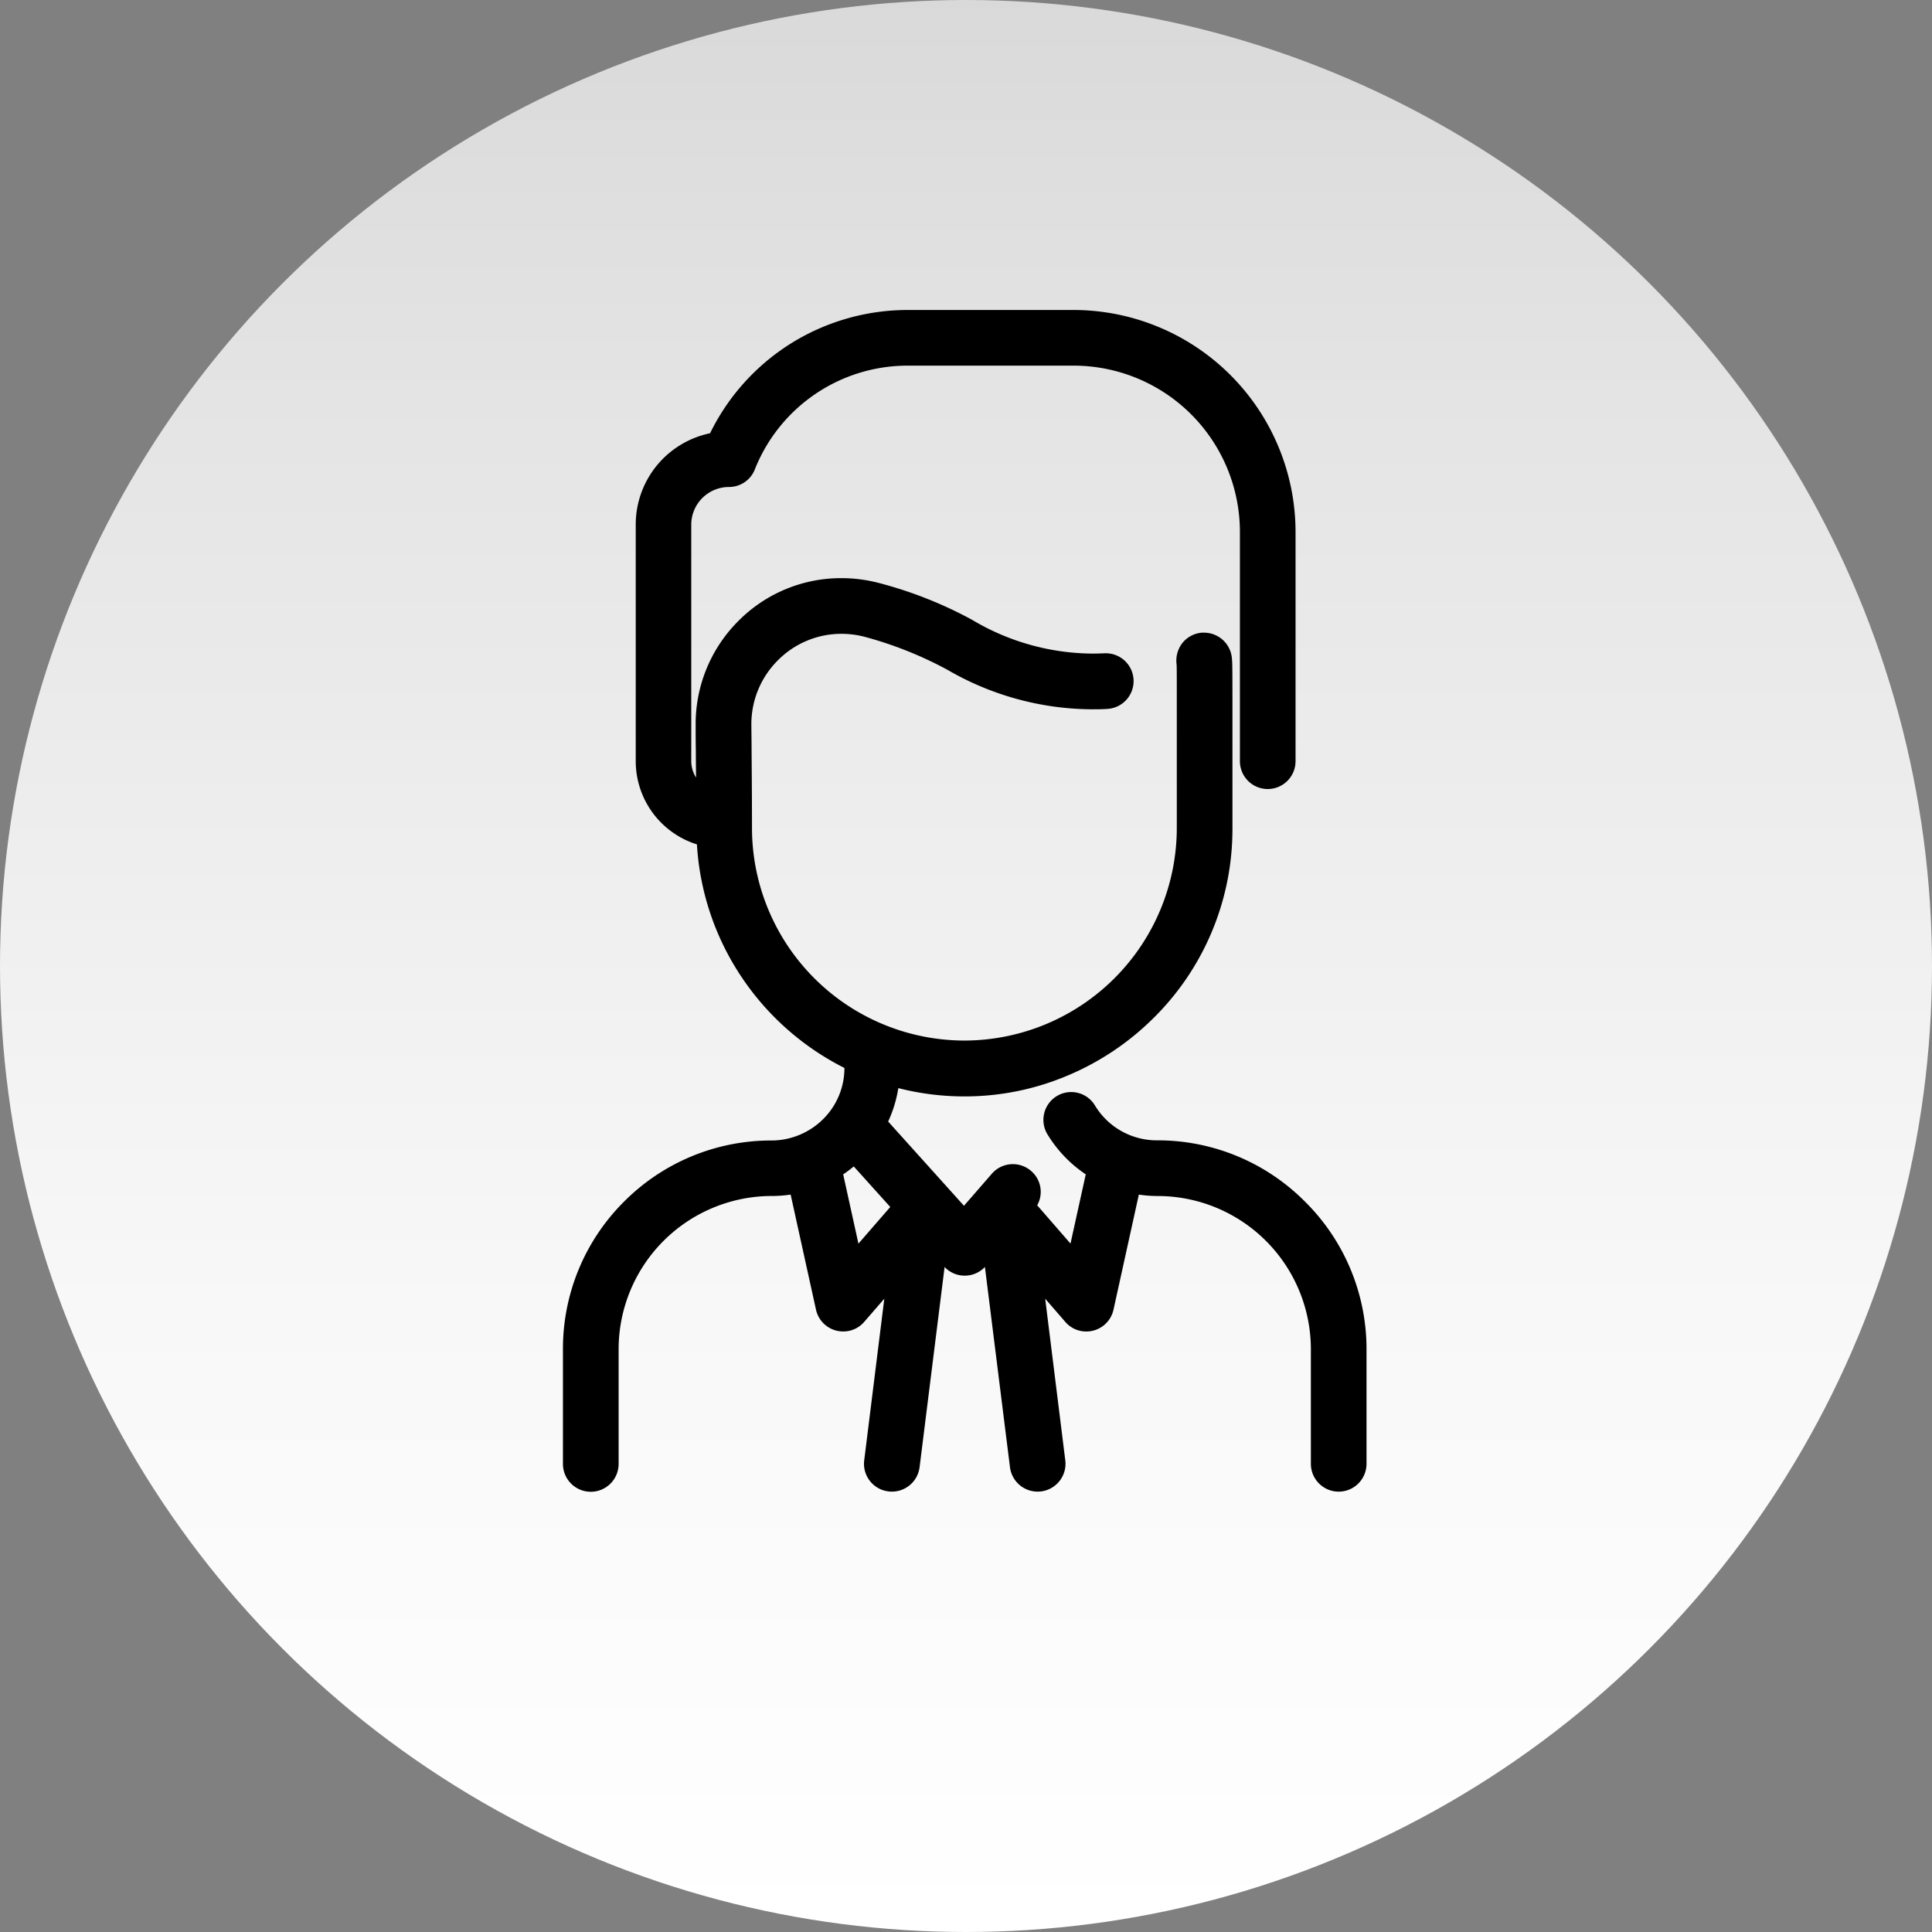 <svg xmlns="http://www.w3.org/2000/svg" xmlns:xlink="http://www.w3.org/1999/xlink" width="62.424" height="62.424" viewBox="0 0 62.424 62.424"><rect x="0" y="0" width="62.424" height="62.424" fill="#808080" stroke="none"/><defs><style>.a{fill:url(#a);}.b{stroke:#000;stroke-width:0.25px;}</style><linearGradient id="a" x1="0.5" y1="0.994" x2="0.5" y2="-0.001" gradientUnits="objectBoundingBox"><stop offset="0" stop-color="#fff"/><stop offset="0.32" stop-color="#f8f8f8"/><stop offset="0.79" stop-color="#e4e4e4"/><stop offset="1" stop-color="#d9d9d9"/></linearGradient></defs><g transform="translate(-429 -14.939)"><circle class="a" cx="31.212" cy="31.212" r="31.212" transform="translate(429 14.939)"/><path class="b" d="M-1587.782,25.633a6.578,6.578,0,0,0-4.683-1.938,2.459,2.459,0,0,1-2.117-1.188.77.77,0,0,0-.662-.372.772.772,0,0,0-.4.113.775.775,0,0,0-.258,1.064,4.044,4.044,0,0,0,1.271,1.3l-.565,2.563-1.3-1.494a.763.763,0,0,0-.123-1.027.774.774,0,0,0-.508-.19.774.774,0,0,0-.584.266l-.994,1.143-2.6-2.889a3.961,3.961,0,0,0,.373-1.258,8.539,8.539,0,0,0,2.247.3,8.4,8.4,0,0,0,3.256-.655,8.6,8.6,0,0,0,2.717-1.8,8.454,8.454,0,0,0,2.555-6.083c0-1.227,0-2.166,0-2.888,0-2.4,0-2.4-.016-2.578a.779.779,0,0,0-.773-.73c-.024,0-.048,0-.072,0a.777.777,0,0,0-.524.275.8.8,0,0,0-.172.6c.01.1.009.221.009,2.269,0,.737,0,1.723,0,3.047a7,7,0,0,1-6.988,6.988,7,7,0,0,1-6.988-6.988c0-.978-.007-1.779-.013-2.485,0-.3-.005-.582-.007-.844a3.035,3.035,0,0,1,.886-2.175,3.012,3.012,0,0,1,2.15-.9,3.155,3.155,0,0,1,.733.088,12.467,12.467,0,0,1,2.752,1.09,9.263,9.263,0,0,0,4.591,1.261c.162,0,.33,0,.5-.012a.775.775,0,0,0,.737-.81.772.772,0,0,0-.772-.738h-.039c-.143.007-.285.01-.423.01a7.807,7.807,0,0,1-3.919-1.107,13.208,13.208,0,0,0-3.065-1.2,4.72,4.72,0,0,0-1.1-.131,4.545,4.545,0,0,0-3.245,1.355,4.575,4.575,0,0,0-1.336,3.277c0,.255,0,.532.006.832,0,.358.007.756.009,1.189a1.139,1.139,0,0,1-.407-.871V3.678a1.344,1.344,0,0,1,1.343-1.343.77.77,0,0,0,.719-.487,5.436,5.436,0,0,1,5.072-3.434h5.343a5.5,5.5,0,0,1,5.5,5.5v7.406a.775.775,0,0,0,.774.774.775.775,0,0,0,.774-.774V3.913a7.055,7.055,0,0,0-7.047-7.047h-5.343a7,7,0,0,0-3.774,1.094,6.982,6.982,0,0,0-2.543,2.874,2.9,2.9,0,0,0-1.662.955,2.888,2.888,0,0,0-.7,1.888v7.642a2.694,2.694,0,0,0,1.972,2.594,8.5,8.5,0,0,0,1.425,4.309,8.585,8.585,0,0,0,3.346,2.932v.073a2.446,2.446,0,0,1-.724,1.745,2.5,2.5,0,0,1-1.69.727h-.047a.146.146,0,0,1,.124.146l.034,0-.034,0h-.137v0h0a6.447,6.447,0,0,0-3.358.937,6.447,6.447,0,0,1,3.358-.937V23.7a6.579,6.579,0,0,0-4.683,1.938,6.579,6.579,0,0,0-1.938,4.683v3.705a.775.775,0,0,0,.775.774.775.775,0,0,0,.774-.774V30.316a5.079,5.079,0,0,1,5.073-5.073,4.054,4.054,0,0,0,.707-.062l.844,3.832a.772.772,0,0,0,.76.607.759.759,0,0,0,.581-.266l.919-1.058-.7,5.629a.772.772,0,0,0,.157.571.771.771,0,0,0,.516.293.792.792,0,0,0,.1.006.776.776,0,0,0,.768-.678l.842-6.74c.169.187.213.231.23.247a.765.765,0,0,0,.511.193.775.775,0,0,0,.58-.261l.008-.009h0c.022-.023.049-.055.088-.1l.066-.076.844,6.746a.775.775,0,0,0,.767.678.793.793,0,0,0,.1-.006.775.775,0,0,0,.672-.864l-.7-5.629.919,1.058a.76.76,0,0,0,.581.267.772.772,0,0,0,.76-.608l.844-3.832a4.072,4.072,0,0,0,.707.063,5.078,5.078,0,0,1,5.073,5.073v3.705a.775.775,0,0,0,.774.774.775.775,0,0,0,.774-.774V30.316A6.578,6.578,0,0,0-1587.782,25.633Zm-4.536-1.789-.148,0h0Zm.411.022-.059-.005Zm-.1-.008c-.1-.007-.191-.011-.287-.014C-1592.2,23.847-1592.106,23.852-1592.011,23.858Zm-.455-.016h0a2.651,2.651,0,0,1-.833-.133A2.651,2.651,0,0,0-1592.466,23.842Zm-.989-.19a2.575,2.575,0,0,1-.3-.143A2.575,2.575,0,0,0-1593.454,23.652Zm-.44-.229c-.072-.047-.141-.1-.209-.152C-1594.036,23.324-1593.967,23.376-1593.894,23.423Zm-.523-.449a2.673,2.673,0,0,1-.29-.39h0A2.673,2.673,0,0,0-1594.417,22.974Zm-.334-.452-.014-.017Zm-.051-.057-.016-.016Zm-.065-.056-.008-.006Zm-.068-.045-.018-.009Zm-.066-.032-.021-.009Zm-.075-.026-.015,0Zm-.084-.018-.018,0Zm-.072-.005h0Zm-.337.091h0a.62.62,0,0,0-.244.274A.62.62,0,0,1-1595.569,22.374Zm.253-.087h0Zm-.088.016-.019.006Zm-.075.025-.021.009Zm.284,1.647a3.855,3.855,0,0,0,.728.567l-.65,2.95h0l.65-2.95A3.855,3.855,0,0,1-1595.195,23.977Zm-1.259,10.662c-.02,0-.039-.008-.058-.013C-1596.493,34.631-1596.473,34.635-1596.454,34.639Zm-.059-.014-.054-.018Zm-.072-.026-.035-.016Zm-.056-.027-.03-.017Zm-.05-.031-.027-.019Zm-.023-9.775a.6.6,0,0,0-.047-.038A.6.6,0,0,1-1596.714,24.766Zm-.064-.049-.034-.022Zm-.055-.033-.032-.016Zm-.055-.026-.032-.012Zm-.056-.02-.032-.009Zm-.057-.014-.032-.006Zm-.057-.009-.033,0Zm-.058,0h0Zm-.418.153-.017.014Zm.354-.15-.027,0Zm-.062.009-.028.006Zm-.062.015-.027.009Zm-.06.021-.026.011Zm-.059.028-.024.013Zm-.056.035-.021.015Zm-.734,2.725,0,0Zm0,0,0,0Zm-.006.006v0Zm-.482-1.358h0l-2.778-3.087Zm-4.052-1.484a4.06,4.06,0,0,0,.494-.374l1.335,1.483-1.264,1.455Zm2.025,1.107-1.521-1.69h0l1.521,1.69-.824.95Zm-.052-4.1.089.022Zm.279.067.1.022Zm.282.058.1.019Zm.288.049.094.014Zm.319.042.052.006Zm.328.031.074,0Zm.275.015.1,0Zm.275.006h0Zm3.234-.637q.1-.043.207-.089Q-1595.4,21.2-1595.5,21.246Zm-3.021.635.15,0Zm.23-.008.183-.011Zm.228-.014q.113-.009.226-.02Q-1597.951,21.852-1598.064,21.86Zm.289-.027.163-.019Zm.244-.031.144-.021Zm.229-.036.141-.025Zm.223-.041.151-.032Zm.22-.047q.107-.024.212-.051Q-1596.752,21.655-1596.859,21.679Zm.217-.052c.073-.019.146-.038.217-.059C-1596.5,21.589-1596.568,21.608-1596.641,21.627Zm.28-.077.152-.046Zm.228-.07.139-.046Zm.216-.073.138-.051Zm.211-.078.153-.061Zm2.792-1.765c.043-.041.086-.082.128-.124C-1592.829,19.482-1592.872,19.523-1592.915,19.564Zm-2.367,1.588c.064-.029.127-.058.19-.088C-1595.156,21.094-1595.219,21.123-1595.283,21.152Zm.249-.117.142-.071Zm.209-.106.131-.07Zm.2-.107.134-.076Zm.193-.111c.053-.031.1-.063.156-.095C-1594.329,20.648-1594.38,20.68-1594.433,20.711Zm.189-.115q.1-.06.19-.123Q-1594.148,20.536-1594.244,20.6Zm.215-.14.157-.108Zm.211-.147.127-.092Zm.186-.137.12-.092Zm.178-.138.124-.1Zm.172-.141q.08-.067.158-.137Q-1593.2,19.825-1593.282,19.892Zm.167-.145q.085-.076.167-.153Q-1593.03,19.672-1593.115,19.748Zm.376-.356.109-.111Zm1.182-9.237v0Zm0-.635v0Zm0-.407v0Zm0,1.86q0,.229,0,.485Q-1591.558,11.2-1591.558,10.972Zm.075,6.8c-.029.049-.059.1-.09.147C-1591.541,17.875-1591.512,17.826-1591.482,17.777Zm-1.1,1.45.1-.112Zm.152-.166q.056-.062.11-.125Q-1592.371,19-1592.427,19.061Zm.146-.168q.145-.172.281-.351Q-1592.135,18.721-1592.281,18.893Zm.315-.4c.033-.045.066-.09.1-.135C-1591.9,18.407-1591.932,18.452-1591.965,18.5Zm.141-.195.087-.125Zm.13-.189q.042-.064.083-.128Q-1591.652,18.049-1591.694,18.113Zm.239-.381c.038-.066.077-.132.113-.2C-1591.378,17.6-1591.417,17.666-1591.455,17.732Zm.12-.21q.051-.092.1-.186Q-1591.285,17.43-1591.335,17.522Zm.13-.246c.024-.047.048-.094.071-.142C-1591.158,17.182-1591.182,17.229-1591.205,17.276Zm.1-.213c.021-.045.042-.09.062-.135C-1591.059,16.972-1591.079,17.017-1591.1,17.062Zm.1-.21q.031-.07.06-.141Q-1590.974,16.783-1591,16.853Zm.089-.21c.023-.055.045-.112.066-.168C-1590.871,16.531-1590.893,16.587-1590.916,16.642Zm.083-.212c.027-.072.053-.144.078-.216C-1590.78,16.287-1590.806,16.359-1590.833,16.431Zm.093-.261c.019-.057.038-.115.056-.173C-1590.7,16.055-1590.721,16.112-1590.74,16.169Zm.079-.247c.015-.049.029-.1.043-.147C-1590.632,15.825-1590.647,15.873-1590.661,15.922Zm.066-.23c.013-.047.025-.1.038-.143C-1590.57,15.6-1590.582,15.645-1590.6,15.693Zm.059-.227c.012-.05.023-.1.034-.151C-1590.513,15.365-1590.525,15.415-1590.537,15.466Zm.051-.227q.02-.1.038-.193Q-1590.465,15.142-1590.486,15.238Zm.045-.229q.021-.115.038-.231Q-1590.419,14.894-1590.44,15.009Zm.048-.3c.008-.055.016-.111.023-.167C-1590.376,14.6-1590.384,14.655-1590.392,14.711Zm.033-.253q.008-.075.016-.151Q-1590.351,14.382-1590.359,14.457Zm.024-.243c0-.05.008-.1.011-.15C-1590.327,14.114-1590.33,14.165-1590.335,14.214Zm.017-.241q0-.081.007-.162Q-1590.313,13.892-1590.317,13.973Zm.01-.242c0-.08,0-.16,0-.241C-1590.3,13.571-1590.3,13.652-1590.307,13.731Zm0-4.432v0Zm0-.45h0Zm0,.133v0Zm-.008-.857c0,.019,0,.042,0,.07,0,.011,0,.023,0,.037,0,.08,0,.2,0,.395,0-.2,0-.315,0-.395,0-.013,0-.025,0-.037,0-.028,0-.05,0-.07,0-.035,0-.059-.008-.09s-.006-.048-.01-.072c0,.023.008.047.01.072S-1590.313,8.091-1590.311,8.125Zm-.067-.317-.016-.033Zm.044.133c0-.015-.007-.031-.011-.045C-1590.341,7.911-1590.337,7.926-1590.334,7.942Zm-.019-.07c0-.013-.008-.026-.014-.038C-1590.362,7.846-1590.358,7.858-1590.353,7.871Zm-.126-.221-.022-.024Zm.072.1c-.006-.01-.011-.02-.018-.03C-1590.419,7.73-1590.413,7.74-1590.407,7.751Zm-.034-.053-.02-.027Zm-.08-.091-.024-.021Zm-.045-.038-.026-.019Zm-.048-.033-.027-.016Zm-.051-.028-.029-.013Zm-.053-.024-.031-.011Zm-.055-.018-.033-.008Zm-.056-.013-.036-.005Zm-.057-.008-.047,0Zm-.117,0,.058,0h0l-.059,0a.629.629,0,0,0-.373.168A.629.629,0,0,1-1591,7.443Zm-2.186,10.582a7.2,7.2,0,0,0,.685-.987c.057-.1.112-.2.165-.3a7.089,7.089,0,0,0,.782-3.246v0a7.089,7.089,0,0,1-.782,3.246c-.052.1-.108.2-.165.3a7.2,7.2,0,0,1-.685.987q-.109.132-.225.259Q-1593.3,18.157-1593.189,18.025Zm-1.376,1.281q.21-.149.408-.313-.2.164-.408.313c-.093.066-.188.131-.285.193C-1594.754,19.436-1594.658,19.372-1594.565,19.306Zm-.431.284q-.147.09-.3.172Q-1595.143,19.679-1595,19.59Zm-.607.33q-.234.113-.477.209Q-1595.837,20.032-1595.6,19.919Zm-4.176.622q.177.027.357.045-.18-.018-.357-.045-.265-.041-.524-.1Q-1600.044,20.5-1599.778,20.542Zm-.7-.143q-.171-.044-.338-.1Q-1600.645,20.355-1600.474,20.4Zm-1.768-.722c.1.057.2.112.3.165-.1-.053-.2-.108-.3-.165s-.2-.117-.294-.179Q-1602.391,19.591-1602.242,19.677Zm-.314-12.734-.106,0Zm-2.343.918-.014.013Zm-.945,2.119c0-.019,0-.039,0-.058C-1605.841,9.942-1605.843,9.961-1605.844,9.98Zm.014-.178c0-.023.005-.045.009-.068C-1605.825,9.757-1605.828,9.78-1605.83,9.8Zm-.018.359c0,.162,0,.331,0,.508,0-.177,0-.346,0-.508Zm.042-.534.012-.07Zm.032-.173c0-.023.01-.045.015-.068C-1605.764,9.408-1605.769,9.431-1605.774,9.454Zm.042-.172c.006-.021.011-.042.018-.063C-1605.721,9.24-1605.726,9.261-1605.732,9.282Zm.054-.175c.006-.017.011-.034.017-.051C-1605.667,9.073-1605.672,9.09-1605.678,9.107Zm.078-.21a.053.053,0,0,1,0-.009A.053.053,0,0,0-1605.6,8.9Zm.07-.154.025-.05Zm.077-.149.033-.057Zm.085-.145.037-.057Zm.093-.141.039-.055Zm.1-.137.04-.051Zm.113-.137.035-.04Zm.269-.274.043-.038Zm.126-.108.052-.04Zm.132-.1.055-.039Zm.138-.1.057-.036Zm.145-.089.055-.032Zm.157-.085.046-.023Zm.2-.092.023-.009Zm.156-.061.055-.019Zm.16-.053.064-.018Zm.164-.045.067-.016Zm.168-.036.068-.012Zm.174-.027.064-.008Zm.186-.019.051,0Zm.8.043q.1.017.193.04Q-1601.994,7.009-1602.09,6.992Zm-.382-.046c.036,0,.073.006.109.01C-1602.4,6.952-1602.437,6.948-1602.473,6.946Zm.19.017c.042,0,.084.012.126.019C-1602.2,6.975-1602.241,6.968-1602.283,6.963Zm-.311-1.277h0Zm.135,0,.054,0Zm.138.009.047,0Zm.135.013.045,0Zm.137.017.041.006Zm.135.021.04.007Zm.146.027.027.005Zm.217,1.347-.085-.025Zm.168.048.1.031Zm.245.078.1.036Zm.237.083.1.038Zm.23.087.1.041Zm.224.09.1.043Zm.219.094.1.044Zm.215.1.1.045Zm.212.1.095.045Zm.21.1.092.045Zm.213.1.085.042Zm4.693,1.374h0Zm-4.434-1.246.088.044Zm.224.111.093.045Zm.2.1.1.047Zm.2.1.1.048Zm.205.1.1.047Zm.208.094.109.047Zm.21.09.117.048Zm.214.087.129.049Zm.219.083.186.065Zm.243.084c.069.023.139.045.21.066C-1597.047,9.02-1597.117,9-1597.186,8.975Zm.294.09.152.043Zm.253.068.144.036Zm.253.059.143.03Zm.259.052.146.026Zm.268.044.15.021Zm.278.036.154.016Zm.288.027.159.011Zm.3.018.165.006Zm.489-1.246h0Zm.1,1.253c.1,0,.2,0,.307-.009C-1594.2,9.372-1594.3,9.375-1594.4,9.377Zm.326-1.261.032,0Zm.061.008.031.006Zm.06.013.03.009Zm.057.019.028.012Zm.054.024.028.015Zm.052.029.025.017Zm.135.115.02.024Zm.037.046c.006.009.012.018.018.027C-1593.608,8.388-1593.614,8.379-1593.621,8.37Zm.033.05.016.029Zm.028.053c0,.01.009.021.013.032C-1593.55,8.494-1593.554,8.483-1593.559,8.473Zm.023.056c0,.011.007.023.01.035C-1593.529,8.552-1593.532,8.54-1593.536,8.529Zm.018.059c0,.013.006.027.008.04C-1593.512,8.614-1593.515,8.6-1593.518,8.587Zm.012.061c0,.02,0,.04.006.06C-1593.5,8.688-1593.5,8.668-1593.506,8.648Zm-.171-.344-.022-.022Zm-.067-.06.024.02Zm-.38-.13h0Zm-.554.01-.132,0Zm-.281-.008-.125-.006Zm-.27-.017-.119-.01Zm-.26-.026-.113-.014Zm-.251-.034-.106-.017Zm-.242-.042-.1-.019Zm-.237-.05-.088-.02Zm-.237-.059-.07-.019Zm-.27-.079-.014,0Zm-.223-.074-.049-.018Zm-.2-.075-.07-.028Zm-.2-.079-.077-.033Zm-.2-.084-.08-.036Zm-.195-.087-.081-.038Zm-.193-.091-.082-.039Zm-.193-.094-.085-.041Zm-.2-.1-.086-.043Zm-3-1.242q-.138-.037-.283-.072Q-1601.458,5.847-1601.32,5.885Zm2.754,1.12-.108-.054Zm-.221-.11-.1-.051Zm-.2-.1-.1-.051Zm-.2-.1-.108-.051Zm-.207-.1-.112-.052Zm-.213-.1-.116-.051Zm-.219-.1-.12-.051Zm-.226-.094-.126-.05Zm-.234-.092-.134-.049Zm-.242-.089-.143-.049Zm-.252-.085-.155-.049Zm-.262-.082-.179-.051Zm-1.619-.277h0Zm-2.125.545.037-.02Zm.2-.1.031-.015Zm.2-.089.015-.007Zm.191-.076.035-.013Zm.209-.072.039-.012Zm.218-.063.03-.008Zm.213-.05.014,0Zm.206-.037.035-.006Zm.224-.03.038,0Zm.232-.019h0Zm-2.893,1.293-.011.011Zm.85-.664-.033.02Zm-.189.121-.014.01Zm-.159.113-.029.021Zm-.17.132-.033.027Zm-.168.145-.028.026Zm-.3.3-.024.026Zm-.142.163-.026.032Zm-.138.175-.021.029Zm-.131.184-.007.01Zm-.107.166-.017.028Zm-.109.189-.019.035Zm-.1.2-.015.03Zm-.095.209,0,.006Zm-.073.187-.011.029Zm-.071.21-.011.036Zm-.063.221c0,.01,0,.02-.007.03C-1606.969,9.047-1606.966,9.037-1606.964,9.027Zm-.052.229v0Zm-.035.2c0,.01,0,.02,0,.03C-1607.054,9.479-1607.052,9.469-1607.051,9.459Zm-.029.227q0,.019,0,.037Q-1607.082,9.705-1607.08,9.686Zm-.018.238c0,.01,0,.021,0,.031C-1607.1,9.945-1607.1,9.934-1607.1,9.924Zm.008,1.886q0-.312-.005-.6Q-1607.092,11.5-1607.089,11.81Zm-.005-.6q0-.427-.007-.8Q-1607.1,10.781-1607.094,11.208Zm-.211,1.114a1.306,1.306,0,0,0,.22.144h0a1.306,1.306,0,0,1-.22-.144,1.308,1.308,0,0,1-.186-.183A1.308,1.308,0,0,0-1607.305,12.322Zm1.278-10.2a.621.621,0,0,0,.152-.1A.621.621,0,0,1-1606.027,2.126Zm15.063-1.98c-.068-.076-.138-.151-.211-.224C-1591.1,0-1591.032.07-1590.964.146Zm-.434-.434a5.668,5.668,0,0,0-.759-.573A5.668,5.668,0,0,1-1591.4-.288Zm1.879,11.607V3.913a5.613,5.613,0,0,0-.444-2.2,5.622,5.622,0,0,0-.427-.812,5.622,5.622,0,0,1,.427.812,5.613,5.613,0,0,1,.444,2.2v7.406a.627.627,0,0,0,.627.627h0A.627.627,0,0,1-1589.519,11.319Zm-13.168-13.956q-.23.076-.452.168Q-1602.917-2.56-1602.687-2.636Zm-5.347,4.19a2.744,2.744,0,0,1,.5-.326,2.723,2.723,0,0,1,.81-.261,6.883,6.883,0,0,1,.761-1.261,6.836,6.836,0,0,1,.637-.725q.171-.169.354-.325t.375-.3q-.192.143-.375.3t-.354.325a6.836,6.836,0,0,0-.637.725,6.883,6.883,0,0,0-.761,1.261,2.725,2.725,0,0,0-.81.261,2.744,2.744,0,0,0-.5.326,2.747,2.747,0,0,0-.341.332A2.747,2.747,0,0,1-1608.034,1.554Zm-.573,11.185a2.522,2.522,0,0,1-.436-1.419V3.678a2.731,2.731,0,0,1,.451-1.506,2.731,2.731,0,0,0-.451,1.506v7.642a2.522,2.522,0,0,0,.436,1.419,2.566,2.566,0,0,0,.192.249A2.566,2.566,0,0,1-1608.607,12.739Zm.748.727q-.089-.057-.172-.12t-.162-.134q.078.07.162.134t.172.12q.089.057.183.106Q-1607.77,13.523-1607.859,13.466Zm.8.632q.021.3.063.589Q-1607.039,14.4-1607.06,14.1Zm.592,2.542a8.291,8.291,0,0,1-.282-.814q-.081-.277-.143-.562.062.285.143.562a8.291,8.291,0,0,0,.282.814,8.289,8.289,0,0,0,.362.773A8.289,8.289,0,0,1-1606.468,16.639Zm4.09,5.228a2.633,2.633,0,0,0,.078-.639v-.165a8.368,8.368,0,0,1-.987-.557,8.458,8.458,0,0,1-.9-.68,8.436,8.436,0,0,1-.8-.792,8.438,8.438,0,0,1-.687-.893,8.438,8.438,0,0,0,.687.893,8.436,8.436,0,0,0,.8.792,8.458,8.458,0,0,0,.9.68,8.368,8.368,0,0,0,.987.557v.165a2.633,2.633,0,0,1-.078.639q-.031.124-.074.244Q-1602.409,21.991-1602.378,21.867Zm-.689,1.21c-.039.039-.079.076-.119.111C-1603.146,23.153-1603.107,23.116-1603.067,23.077Zm-1.6.759-.068.006Zm1.457-.626c-.039.034-.078.066-.118.1C-1603.291,23.276-1603.251,23.244-1603.212,23.21Zm-.138.11c-.036.027-.073.053-.109.078C-1603.423,23.374-1603.386,23.348-1603.35,23.321Zm-.129.091c-.04.026-.079.051-.119.074C-1603.559,23.462-1603.519,23.438-1603.479,23.412Zm-.145.089c-.04.023-.08.045-.12.065C-1603.7,23.545-1603.665,23.523-1603.624,23.5Zm-.12.065c-.041.02-.081.039-.121.056C-1603.826,23.6-1603.786,23.586-1603.745,23.565Zm-.145.067c-.038.016-.076.032-.114.046C-1603.966,23.664-1603.928,23.649-1603.89,23.632Zm-.132.052-.1.035Zm-.119.041-.106.031Zm-.128.037-.1.025Zm-.1.025-.1.019Zm-.115.023-.086.014Zm-.1.015-.072.009Zm-.345.017h0Zm0,0h0Zm0,0h0Zm-4.345,1.68q.172-.157.356-.3.244-.192.508-.361-.263.168-.508.361-.183.144-.356.3-.115.1-.225.214Q-1609.39,25.627-1609.275,25.523Zm-.927,1.044a6.478,6.478,0,0,1,.593-.719,6.478,6.478,0,0,0-.593.719,6.4,6.4,0,0,0-.412.662A6.4,6.4,0,0,1-1610.2,26.567Zm-.8,1.522q.082-.223.179-.438c.043-.1.089-.19.136-.283-.047.093-.093.187-.136.283q-.1.215-.179.438t-.147.454Q-1611.085,28.312-1611,28.089Zm-.318,1.241q.025-.161.057-.319-.032.158-.057.319t-.041.324Q-1611.345,29.491-1611.321,29.33Zm-.061,4.818a.608.608,0,0,0,.063.173A.608.608,0,0,1-1611.382,34.148Zm1.166.173a.625.625,0,0,0,.063-.173A.625.625,0,0,1-1610.216,34.321Zm7.06-5.159a.5.5,0,0,0,.039.059A.5.5,0,0,1-1603.156,29.162Zm-.07-.18a.654.654,0,0,0,.024.081A.654.654,0,0,1-1603.226,28.982Zm.03.1a.661.661,0,0,0,.033.071A.661.661,0,0,1-1603.2,29.079Zm.085.151a.571.571,0,0,0,.05.056A.571.571,0,0,1-1603.111,29.23Zm.182.158a.6.6,0,0,1-.059-.038A.6.6,0,0,0-1602.93,29.388Zm-.064-.042a.685.685,0,0,1-.057-.049A.614.614,0,0,0-1602.994,29.346Zm.316.124a.649.649,0,0,0,.072,0h0A.636.636,0,0,1-1602.678,29.47Zm-.239-.075a.682.682,0,0,0,.066.031A.682.682,0,0,1-1602.917,29.4Zm.079.036a.656.656,0,0,0,.066.021A.656.656,0,0,1-1602.839,29.431Zm.072.023a.649.649,0,0,0,.072.013A.649.649,0,0,1-1602.766,29.454Zm.479-.072a.6.6,0,0,1-.06.033A.6.6,0,0,0-1602.288,29.383Zm-.07.037a.609.609,0,0,1-.072.027A.609.609,0,0,0-1602.357,29.42Zm-.093.032-.055.012Zm-.079.016-.061,0Zm.33-.15a.707.707,0,0,0,.06-.06A.707.707,0,0,1-1602.2,29.318Zm-.067.051c.016-.011.032-.023.048-.035C-1602.235,29.346-1602.25,29.358-1602.267,29.369Zm1.362-1.534h0l-.763,6.109Zm.189,6.719-.03.017Zm-.051.028-.035.016Zm-.053.024-.052.018Zm-.056.019-.057.013Zm-.8-.555a.618.618,0,0,0,.041.179A.618.618,0,0,1-1601.671,34.071Zm.1.287a.612.612,0,0,0,.074.095A.612.612,0,0,1-1601.575,34.358Zm.524.291h0Zm.1-.007-.04.005Zm.257-.1.027-.019Zm.047-.035.025-.021Zm.043-.039.023-.024Zm.106-.139.015-.03Zm-.067.1.02-.026Zm.035-.047.018-.028Zm.106-.277a.459.459,0,0,1-.011.059A.459.459,0,0,0-1600.423,34.1Zm-.016.079c0,.013-.007.026-.011.039C-1600.446,34.206-1600.443,34.193-1600.439,34.18Zm-.019.061c0,.011-.008.022-.013.033C-1600.467,34.264-1600.463,34.252-1600.458,34.241Zm1-7.115-.05-.056.05.056.065.072.091.1-.091-.1Zm.206.228.007.007Zm.066.072c.041.044.072.077.083.087a.522.522,0,0,0,.047.038.522.522,0,0,1-.047-.038C-1599.119,27.5-1599.15,27.471-1599.191,27.427Zm.147.136.033.022Zm.054.033.031.016Zm.055.026.031.012Zm.055.02.031.009Zm.056.015.032.006Zm.058.009.032,0Zm.058,0h0Zm.42-.149.017-.014Zm-.356.147.028,0Zm.062-.008.028-.006Zm.062-.014.027-.008Zm.061-.021.025-.011Zm.058-.027.024-.013Zm.057-.034.021-.014Zm.123-.107h0Zm.012-.015-.006.007Zm-.011.012v0Zm.018-.021.034-.04Zm.354-.407-.3.348.3-.348.884,7.073c0,.021.007.041.011.061,0-.02-.008-.04-.011-.061Zm.943,7.271.016.03Zm-.043-.118c0,.013.007.026.011.039C-1596.94,34.206-1596.944,34.193-1596.947,34.18Zm.02.061c0,.011.008.023.013.034C-1596.919,34.264-1596.924,34.253-1596.928,34.241Zm.123.2.023.023Zm-.07-.094.018.028Zm.033.049.02.026Zm.1.108-.025-.021Zm.367.142h0Zm-.064-.006.04.005Zm.711-.509a.637.637,0,0,1-.033.118.637.637,0,0,0,.033-.118.638.638,0,0,0,.01-.125A.638.638,0,0,1-1595.723,34.133Zm.477-4.874-1.236-1.423h0l1.236,1.423a.666.666,0,0,0,.06.06A.666.666,0,0,1-1595.246,29.258Zm.127.111c-.016-.011-.032-.023-.047-.035C-1595.151,29.347-1595.135,29.359-1595.119,29.369Zm.021.014a.645.645,0,0,0,.061.033A.645.645,0,0,1-1595.1,29.383Zm.07.037a.594.594,0,0,0,.073.027A.594.594,0,0,1-1595.029,29.421Zm.094.032.055.012Zm.079.016a.6.6,0,0,0,.061,0A.6.6,0,0,1-1594.856,29.468Zm.076.006a.645.645,0,0,0,.072,0,.648.648,0,0,1-.069,0Zm.312-.079a.7.7,0,0,1-.066.031A.715.715,0,0,0-1594.468,29.395Zm-.079.036a.633.633,0,0,1-.066.021A.649.649,0,0,0-1594.547,29.431Zm-.073.023a.644.644,0,0,1-.072.013A.644.644,0,0,0-1594.62,29.454Zm.164-.067a.6.6,0,0,0,.059-.039A.6.6,0,0,1-1594.456,29.388Zm.064-.042a.636.636,0,0,0,.057-.049A.636.636,0,0,1-1594.392,29.346Zm.068-.06a.622.622,0,0,0,.049-.056A.586.586,0,0,1-1594.324,29.286Zm.056-.065a.706.706,0,0,0,.039-.059A.706.706,0,0,1-1594.268,29.221Zm.108-.239a.543.543,0,0,1-.024.081.543.543,0,0,0,.024-.081l.158-.717Zm-.063.168a.62.62,0,0,0,.033-.071A.62.62,0,0,1-1594.223,29.15Zm1.757-4.053a3.875,3.875,0,0,1-.415-.022,4.063,4.063,0,0,1-.4-.065h0a4.063,4.063,0,0,0,.4.065,3.875,3.875,0,0,0,.415.022,5.3,5.3,0,0,1,.534.027A5.3,5.3,0,0,0-1592.466,25.1Zm.8.06q.259.04.51.1Q-1591.41,25.2-1591.67,25.157Zm4.5,9.164a.624.624,0,0,1-.076-.3h0a.624.624,0,0,0,.076.3.631.631,0,0,0,.107.145A.631.631,0,0,1-1587.17,34.321Zm.152.185a.618.618,0,0,0,.1.068A.618.618,0,0,1-1587.017,34.506Zm.7.068a.637.637,0,0,0,.1-.068A.637.637,0,0,1-1586.319,34.573Zm.328-.552a.625.625,0,0,1-.076.3.618.618,0,0,1-.108.145.618.618,0,0,0,.108-.145.625.625,0,0,0,.076-.3Z" transform="translate(2058.853 28.214)"/></g></svg>